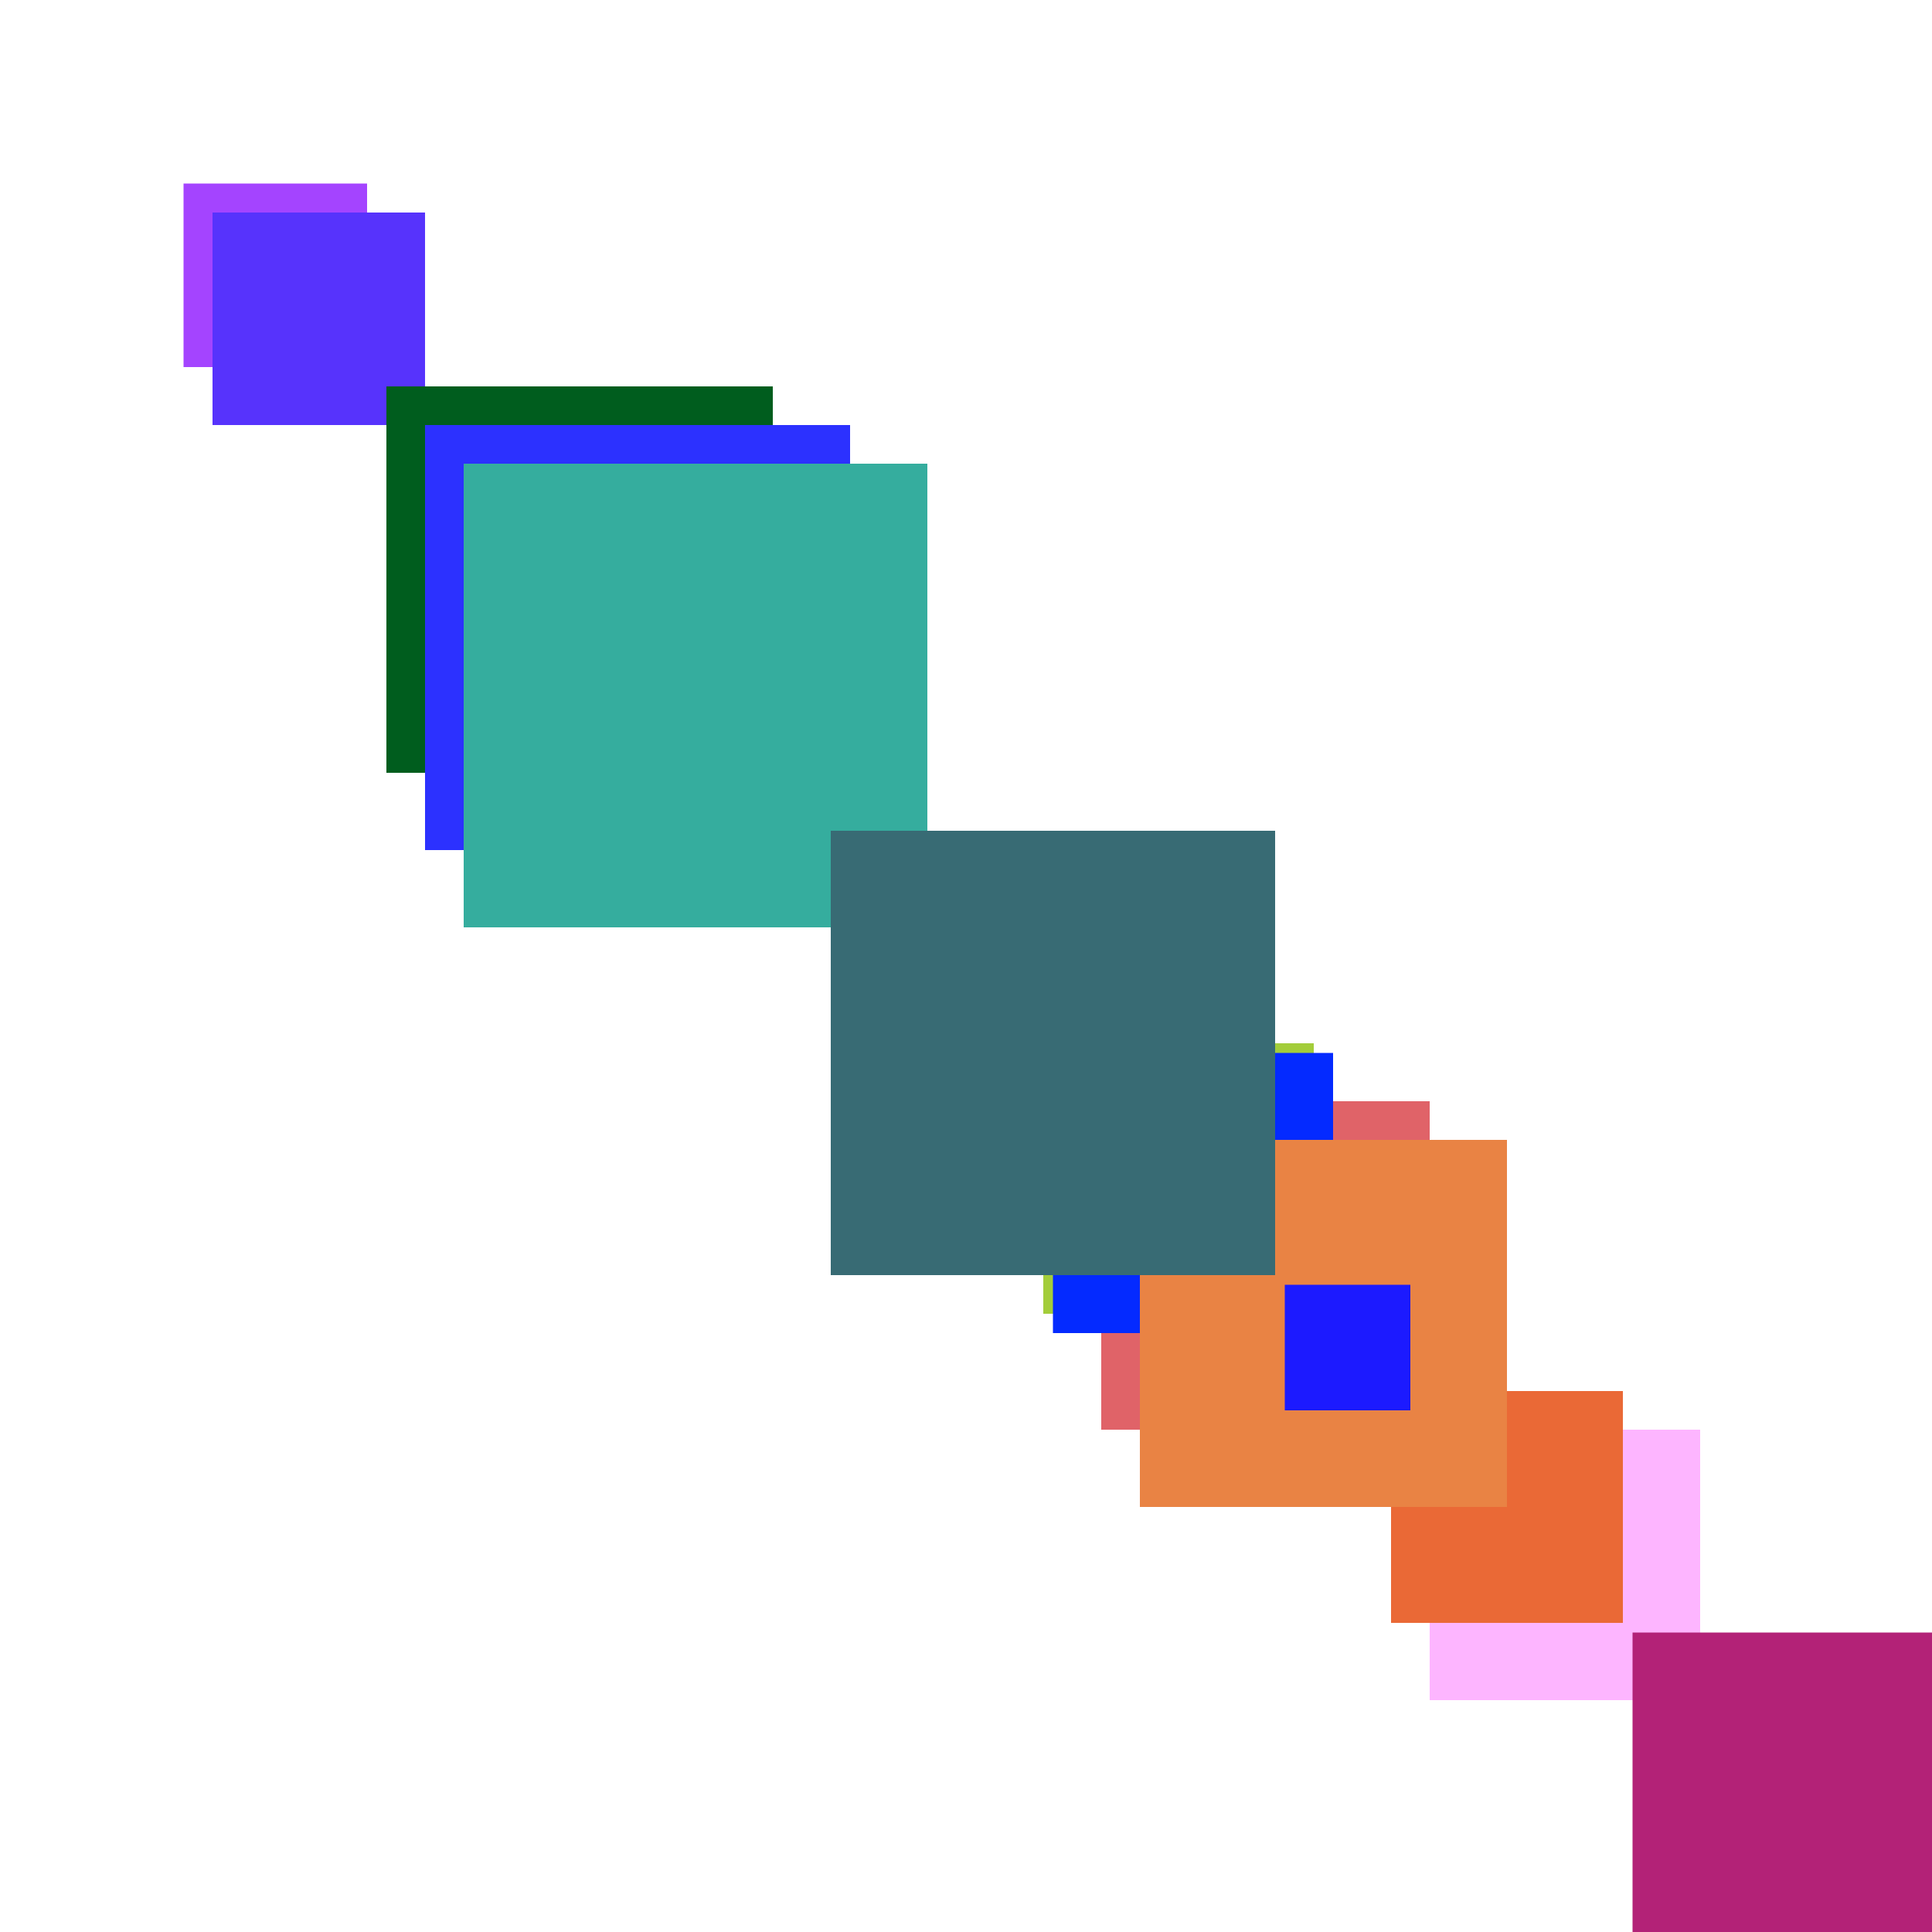 <svg xmlns="http://www.w3.org/2000/svg" viewBox="0 0 200 200"><rect x="123" y="123" width="18" height="18" fill="rgb(211,11,11)"><animate attributeName="opacity" values="1;0.5;1" dur="628ms" repeatCount="indefinite" begin="128ms" /></rect><rect x="19" y="19" width="19" height="19" fill="rgb(164,68,329)"><animate attributeName="opacity" values="1;0.5;1" dur="1549ms" repeatCount="indefinite" begin="1049ms" /></rect><rect x="22" y="22" width="22" height="22" fill="rgb(87,51,252)"><animate attributeName="opacity" values="1;0.5;1" dur="512ms" repeatCount="indefinite" begin="12ms" /></rect><rect x="148" y="148" width="28" height="28" fill="rgb(253,181,298)"><animate attributeName="opacity" values="1;0.5;1" dur="1278ms" repeatCount="indefinite" begin="778ms" /></rect><rect x="100" y="100" width="20" height="20" fill="rgb(30,97,90)"><animate attributeName="opacity" values="1;0.5;1" dur="1150ms" repeatCount="indefinite" begin="650ms" /></rect><rect x="40" y="40" width="40" height="40" fill="rgb(0,93,30)"><animate attributeName="opacity" values="1;0.5;1" dur="1410ms" repeatCount="indefinite" begin="910ms" /></rect><rect x="144" y="144" width="24" height="24" fill="rgb(234,105,54)"><animate attributeName="opacity" values="1;0.5;1" dur="2074ms" repeatCount="indefinite" begin="1574ms" /></rect><rect x="169" y="169" width="49" height="49" fill="rgb(179,34,119)"><animate attributeName="opacity" values="1;0.5;1" dur="1859ms" repeatCount="indefinite" begin="1359ms" /></rect><rect x="58" y="58" width="18" height="18" fill="rgb(88,47,88)"><animate attributeName="opacity" values="1;0.5;1" dur="1428ms" repeatCount="indefinite" begin="928ms" /></rect><rect x="108" y="108" width="28" height="28" fill="rgb(163,205,58)"><animate attributeName="opacity" values="1;0.5;1" dur="1318ms" repeatCount="indefinite" begin="818ms" /></rect><rect x="114" y="114" width="34" height="34" fill="rgb(224,99,104)"><animate attributeName="opacity" values="1;0.5;1" dur="844ms" repeatCount="indefinite" begin="344ms" /></rect><rect x="109" y="109" width="29" height="29" fill="rgb(4,42,259)"><animate attributeName="opacity" values="1;0.5;1" dur="1479ms" repeatCount="indefinite" begin="979ms" /></rect><rect x="118" y="118" width="38" height="38" fill="rgb(233,131,68)"><animate attributeName="opacity" values="1;0.5;1" dur="608ms" repeatCount="indefinite" begin="108ms" /></rect><rect x="44" y="44" width="44" height="44" fill="rgb(44,49,314)"><animate attributeName="opacity" values="1;0.5;1" dur="2134ms" repeatCount="indefinite" begin="1634ms" /></rect><rect x="133" y="133" width="13" height="13" fill="rgb(28,26,283)"><animate attributeName="opacity" values="1;0.5;1" dur="2143ms" repeatCount="indefinite" begin="1643ms" /></rect><rect x="48" y="48" width="48" height="48" fill="rgb(53,173,158)"><animate attributeName="opacity" values="1;0.5;1" dur="938ms" repeatCount="indefinite" begin="438ms" /></rect><rect x="86" y="86" width="46" height="46" fill="rgb(56,107,116)"><animate attributeName="opacity" values="1;0.5;1" dur="1216ms" repeatCount="indefinite" begin="716ms" /></rect></svg>